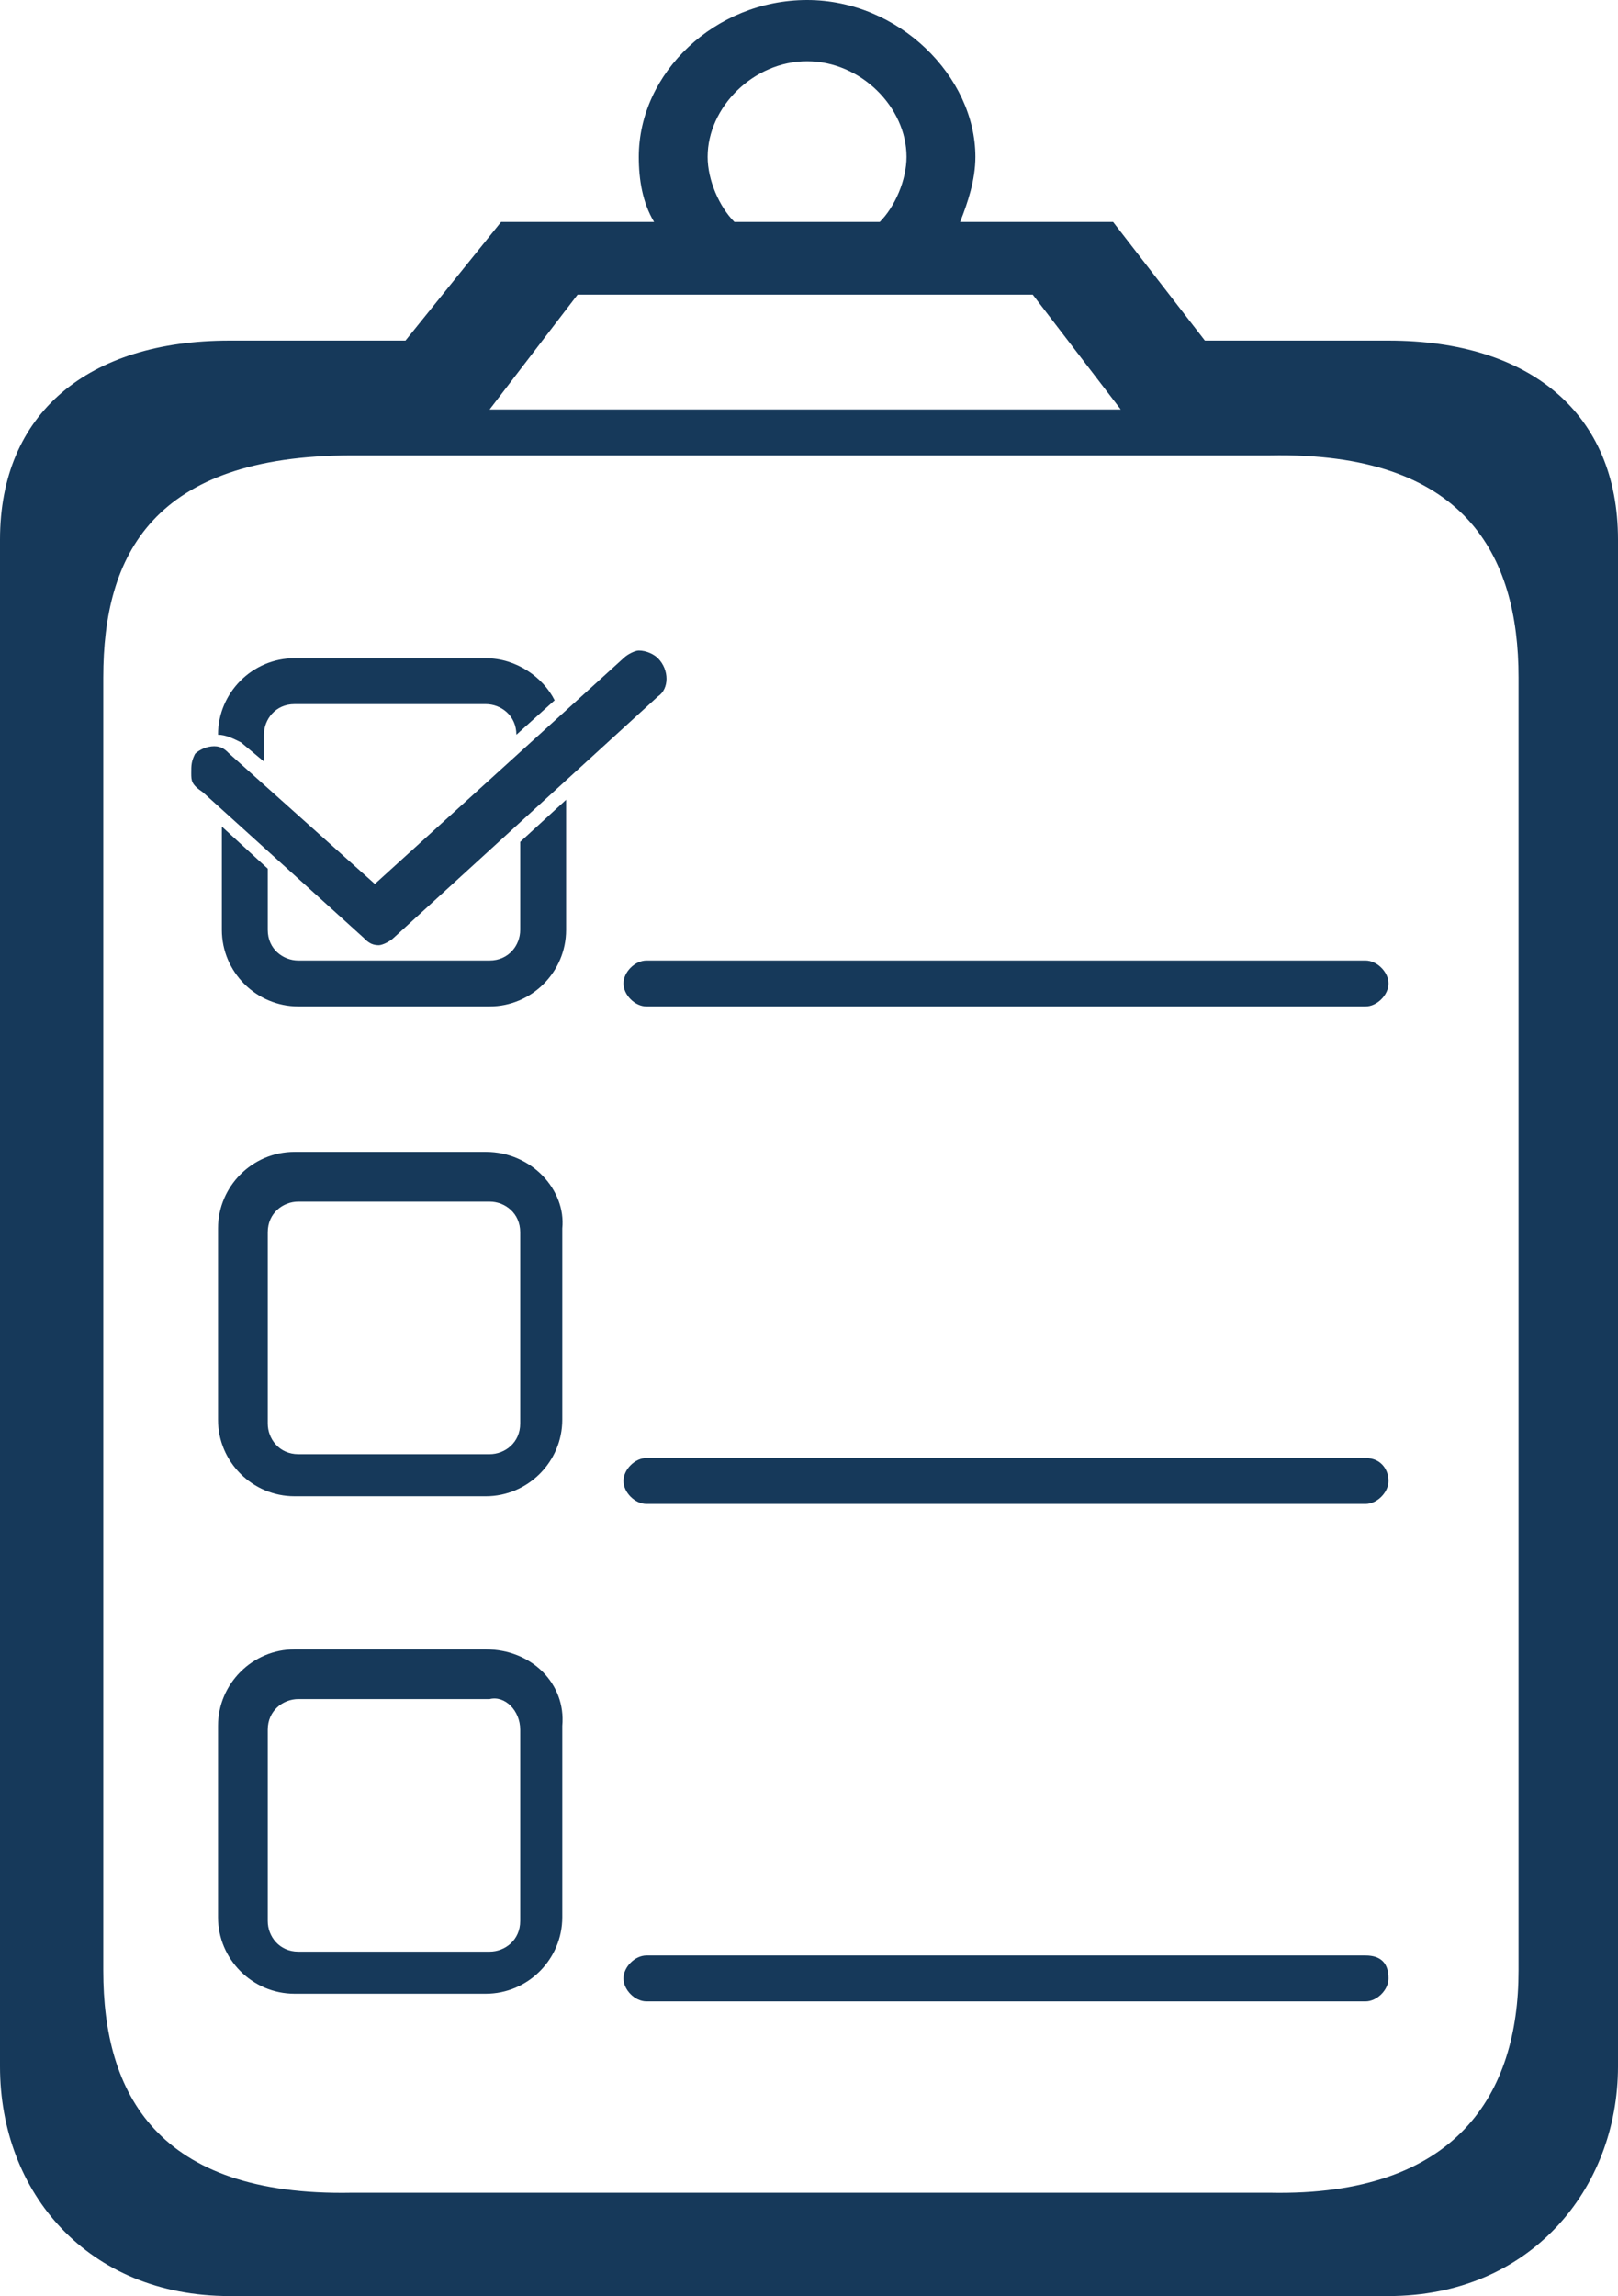 <?xml version="1.0" encoding="utf-8"?>
<!-- Generator: Adobe Illustrator 25.2.3, SVG Export Plug-In . SVG Version: 6.00 Build 0)  -->
<svg version="1.1" id="Layer_1" xmlns="http://www.w3.org/2000/svg" xmlns:xlink="http://www.w3.org/1999/xlink" x="0px" y="0px"
	 viewBox="0 0 42.3 60" style="enable-background:new 0 0 42.3 60;" xml:space="preserve">
<style type="text/css">
	.st0{fill:#16395A;}
</style>
<g>
	<path class="st0" d="M36.3,8.9h-4.8l-2.4-3.1h-2h-2c0.2-0.5,0.4-1.1,0.4-1.7c0-2.1-2-4.1-4.4-4.1c-2.4,0-4.4,1.9-4.4,4.1
		c0,0.6,0.1,1.2,0.4,1.7h-2h-2l-2.5,3.1H6c-3.7,0-6,1.9-6,5.2V54c0,3.3,2.3,6,6,6h30.3c3.7,0,6-2.8,6-6V14.1
		C42.3,10.8,40,8.9,36.3,8.9z M21.1,1.6c1.4,0,2.6,1.2,2.6,2.5c0,0.6-0.3,1.3-0.7,1.7h-3.8c-0.4-0.4-0.7-1.1-0.7-1.7
		C18.5,2.8,19.7,1.6,21.1,1.6z M15.1,7.7h1.7h8.5h1.7l2.3,3h-4h-8.5h-4L15.1,7.7z M39.7,51.5c0,3.2-1.6,5.9-6.5,5.8h-24
		c-5.1,0.1-6.5-2.6-6.5-5.8V17.7c0-3.2,1.3-5.8,6.5-5.8h24c5.1-0.1,6.5,2.6,6.5,5.8V51.5z M16.3,25.7c0-0.3,0.3-0.6,0.6-0.6h18.8
		c0.3,0,0.6,0.3,0.6,0.6c0,0.3-0.3,0.6-0.6,0.6H16.9C16.6,26.3,16.3,26,16.3,25.7z M12.7,30.1h-5c-1.1,0-2,0.9-2,2v5
		c0,1.1,0.9,2,2,2h5c1.1,0,2-0.9,2-2v-5C14.8,31.1,13.9,30.1,12.7,30.1z M13.6,32.2v5c0,0.5-0.4,0.8-0.8,0.8h-5
		c-0.5,0-0.8-0.4-0.8-0.8v-5c0-0.5,0.4-0.8,0.8-0.8h5C13.2,31.4,13.6,31.7,13.6,32.2z M36.3,38.7c0,0.3-0.3,0.6-0.6,0.6H16.9
		c-0.3,0-0.6-0.3-0.6-0.6c0-0.3,0.3-0.6,0.6-0.6h18.8C36.1,38.1,36.3,38.4,36.3,38.7z M12.7,43.1h-5c-1.1,0-2,0.9-2,2v5
		c0,1.1,0.9,2,2,2h5c1.1,0,2-0.9,2-2v-5C14.8,44,13.9,43.1,12.7,43.1z M13.6,45.2v5c0,0.5-0.4,0.8-0.8,0.8h-5
		c-0.5,0-0.8-0.4-0.8-0.8v-5c0-0.5,0.4-0.8,0.8-0.8h5C13.2,44.3,13.6,44.7,13.6,45.2z M36.3,51.7c0,0.3-0.3,0.6-0.6,0.6H16.9
		c-0.3,0-0.6-0.3-0.6-0.6s0.3-0.6,0.6-0.6h18.8C36.1,51.1,36.3,51.3,36.3,51.7z M5.7,19.2c0-1.1,0.9-2,2-2h5c0.8,0,1.5,0.5,1.8,1.1
		l-1,0.9c0-0.5-0.4-0.8-0.8-0.8h-5c-0.5,0-0.8,0.4-0.8,0.8v0.7l-0.6-0.5C6.1,19.3,5.9,19.2,5.7,19.2z M14.8,20.9v3.4
		c0,1.1-0.9,2-2,2h-5c-1.1,0-2-0.9-2-2v-2.7l1.2,1.1v1.6c0,0.5,0.4,0.8,0.8,0.8h5c0.5,0,0.8-0.4,0.8-0.8V22L14.8,20.9z M17.2,18.2
		l-6.9,6.3c-0.1,0.1-0.3,0.2-0.4,0.2c0,0,0,0,0,0s0,0,0,0c-0.2,0-0.3-0.1-0.4-0.2l-4.2-3.8C5,20.5,5,20.4,5,20.2
		C5,20,5,19.9,5.1,19.7c0.1-0.1,0.3-0.2,0.5-0.2c0.2,0,0.3,0.1,0.4,0.2l3.8,3.4l6.5-5.9c0.1-0.1,0.3-0.2,0.4-0.2
		c0.2,0,0.4,0.1,0.5,0.2C17.5,17.5,17.5,18,17.2,18.2z"/>
</g>
</svg>
